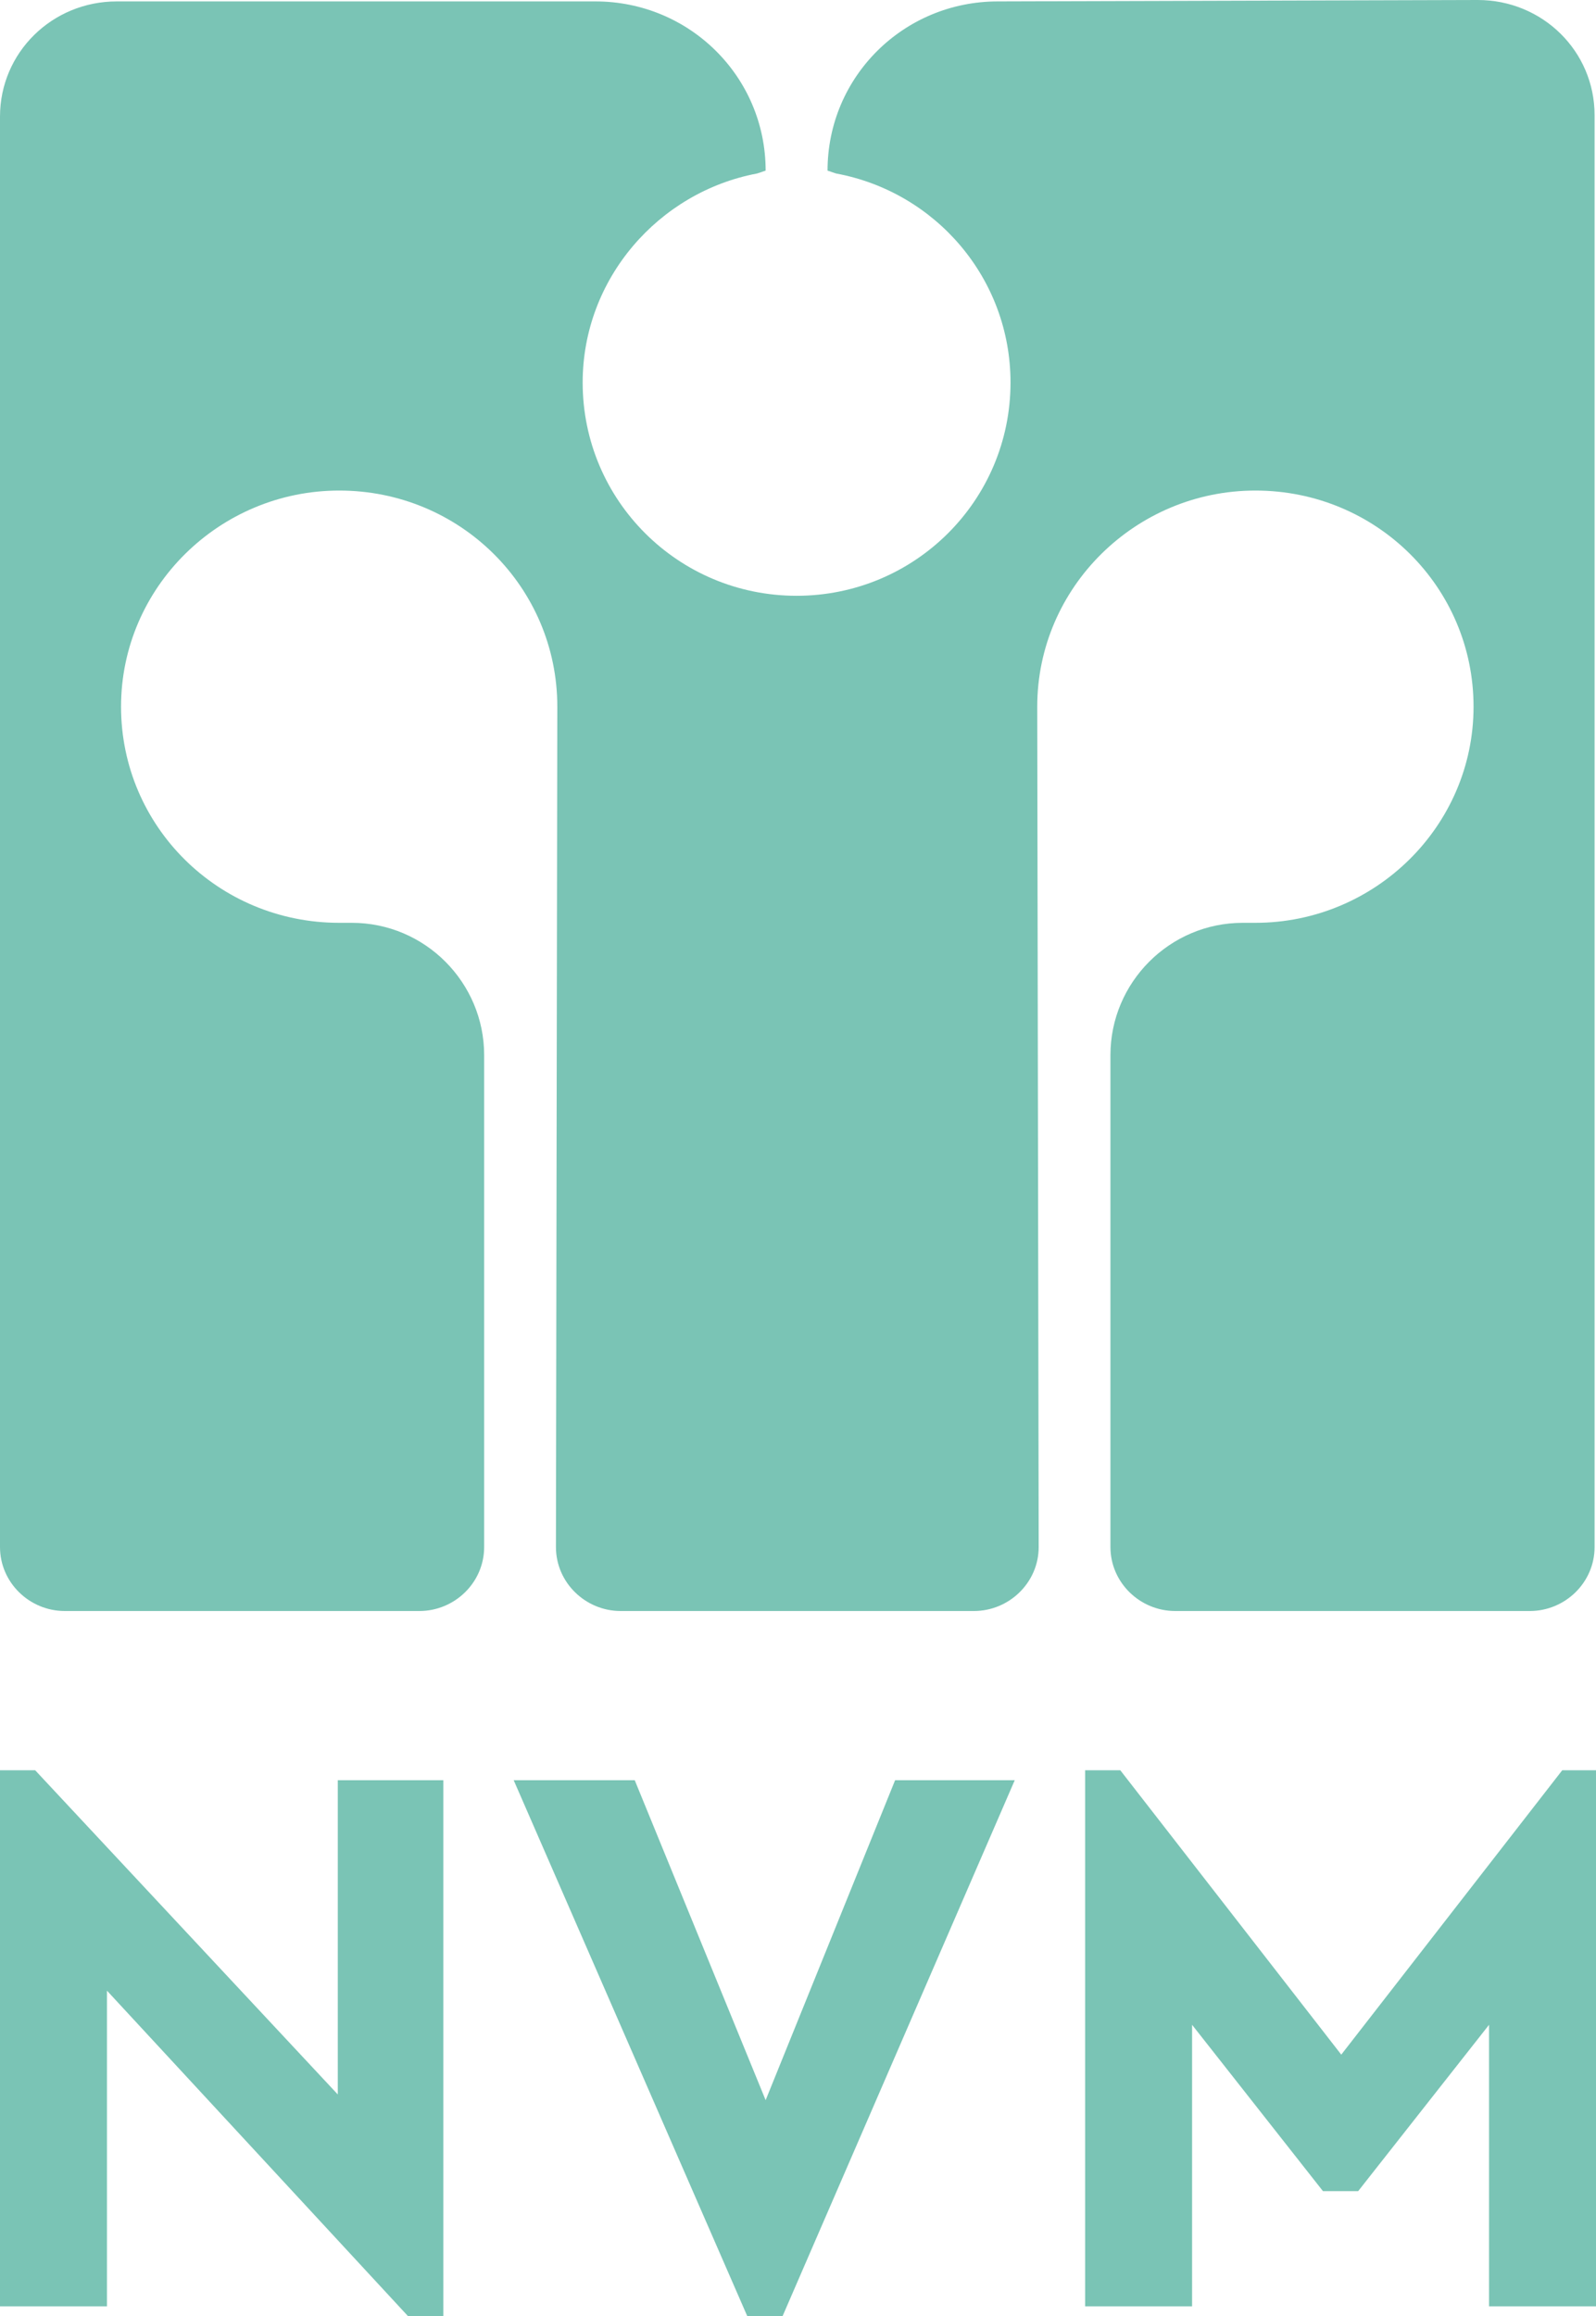 <svg width="51" height="74" viewBox="0 0 51 74" fill="none" xmlns="http://www.w3.org/2000/svg">
<path d="M14.167 56.874V74H13.042L3.418 63.597V73.682H0V56.556H1.124L10.794 66.913V56.874H14.167ZM32.426 56.874L25.005 74H23.881L16.415 56.874H20.283L24.466 67.095L28.603 56.874H32.426ZM51 56.556V73.682H47.582V64.688L43.4 70.002H42.275L38.093 64.688V73.682H34.675V56.556H35.799L42.86 65.641L49.921 56.556H51ZM47.222 0C49.291 0 50.955 1.635 50.955 3.68V49.424C50.955 50.56 50.011 51.468 48.886 51.468H37.553C36.429 51.468 35.484 50.56 35.484 49.424V33.707C35.484 31.39 37.373 29.482 39.712 29.482H40.116C43.939 29.482 47.087 26.393 47.087 22.577C47.087 18.761 43.984 15.672 40.116 15.672C36.294 15.672 33.145 18.761 33.145 22.577L33.191 49.424C33.191 50.56 32.246 51.468 31.122 51.468H19.833C18.709 51.468 17.765 50.56 17.765 49.424L17.809 22.577C17.809 18.761 14.706 15.672 10.839 15.672C7.016 15.672 3.868 18.761 3.868 22.577C3.868 26.393 6.971 29.482 10.839 29.482H11.243C13.582 29.482 15.471 31.39 15.471 33.707V49.424C15.471 50.56 14.527 51.468 13.402 51.468H2.069C0.944 51.468 0 50.56 0 49.424V3.725C0 1.681 1.664 0.045 3.733 0.045H19.024C22.037 0.045 24.466 2.453 24.466 5.451L24.196 5.542C21.048 6.133 18.619 8.904 18.619 12.22C18.619 15.99 21.677 19.034 25.455 19.034C29.233 19.034 32.291 15.99 32.291 12.22C32.291 8.904 29.907 6.133 26.714 5.542L26.444 5.451C26.444 2.453 28.873 0.045 31.886 0.045L47.222 0Z" fill="#7AC4B5"/>
</svg>
